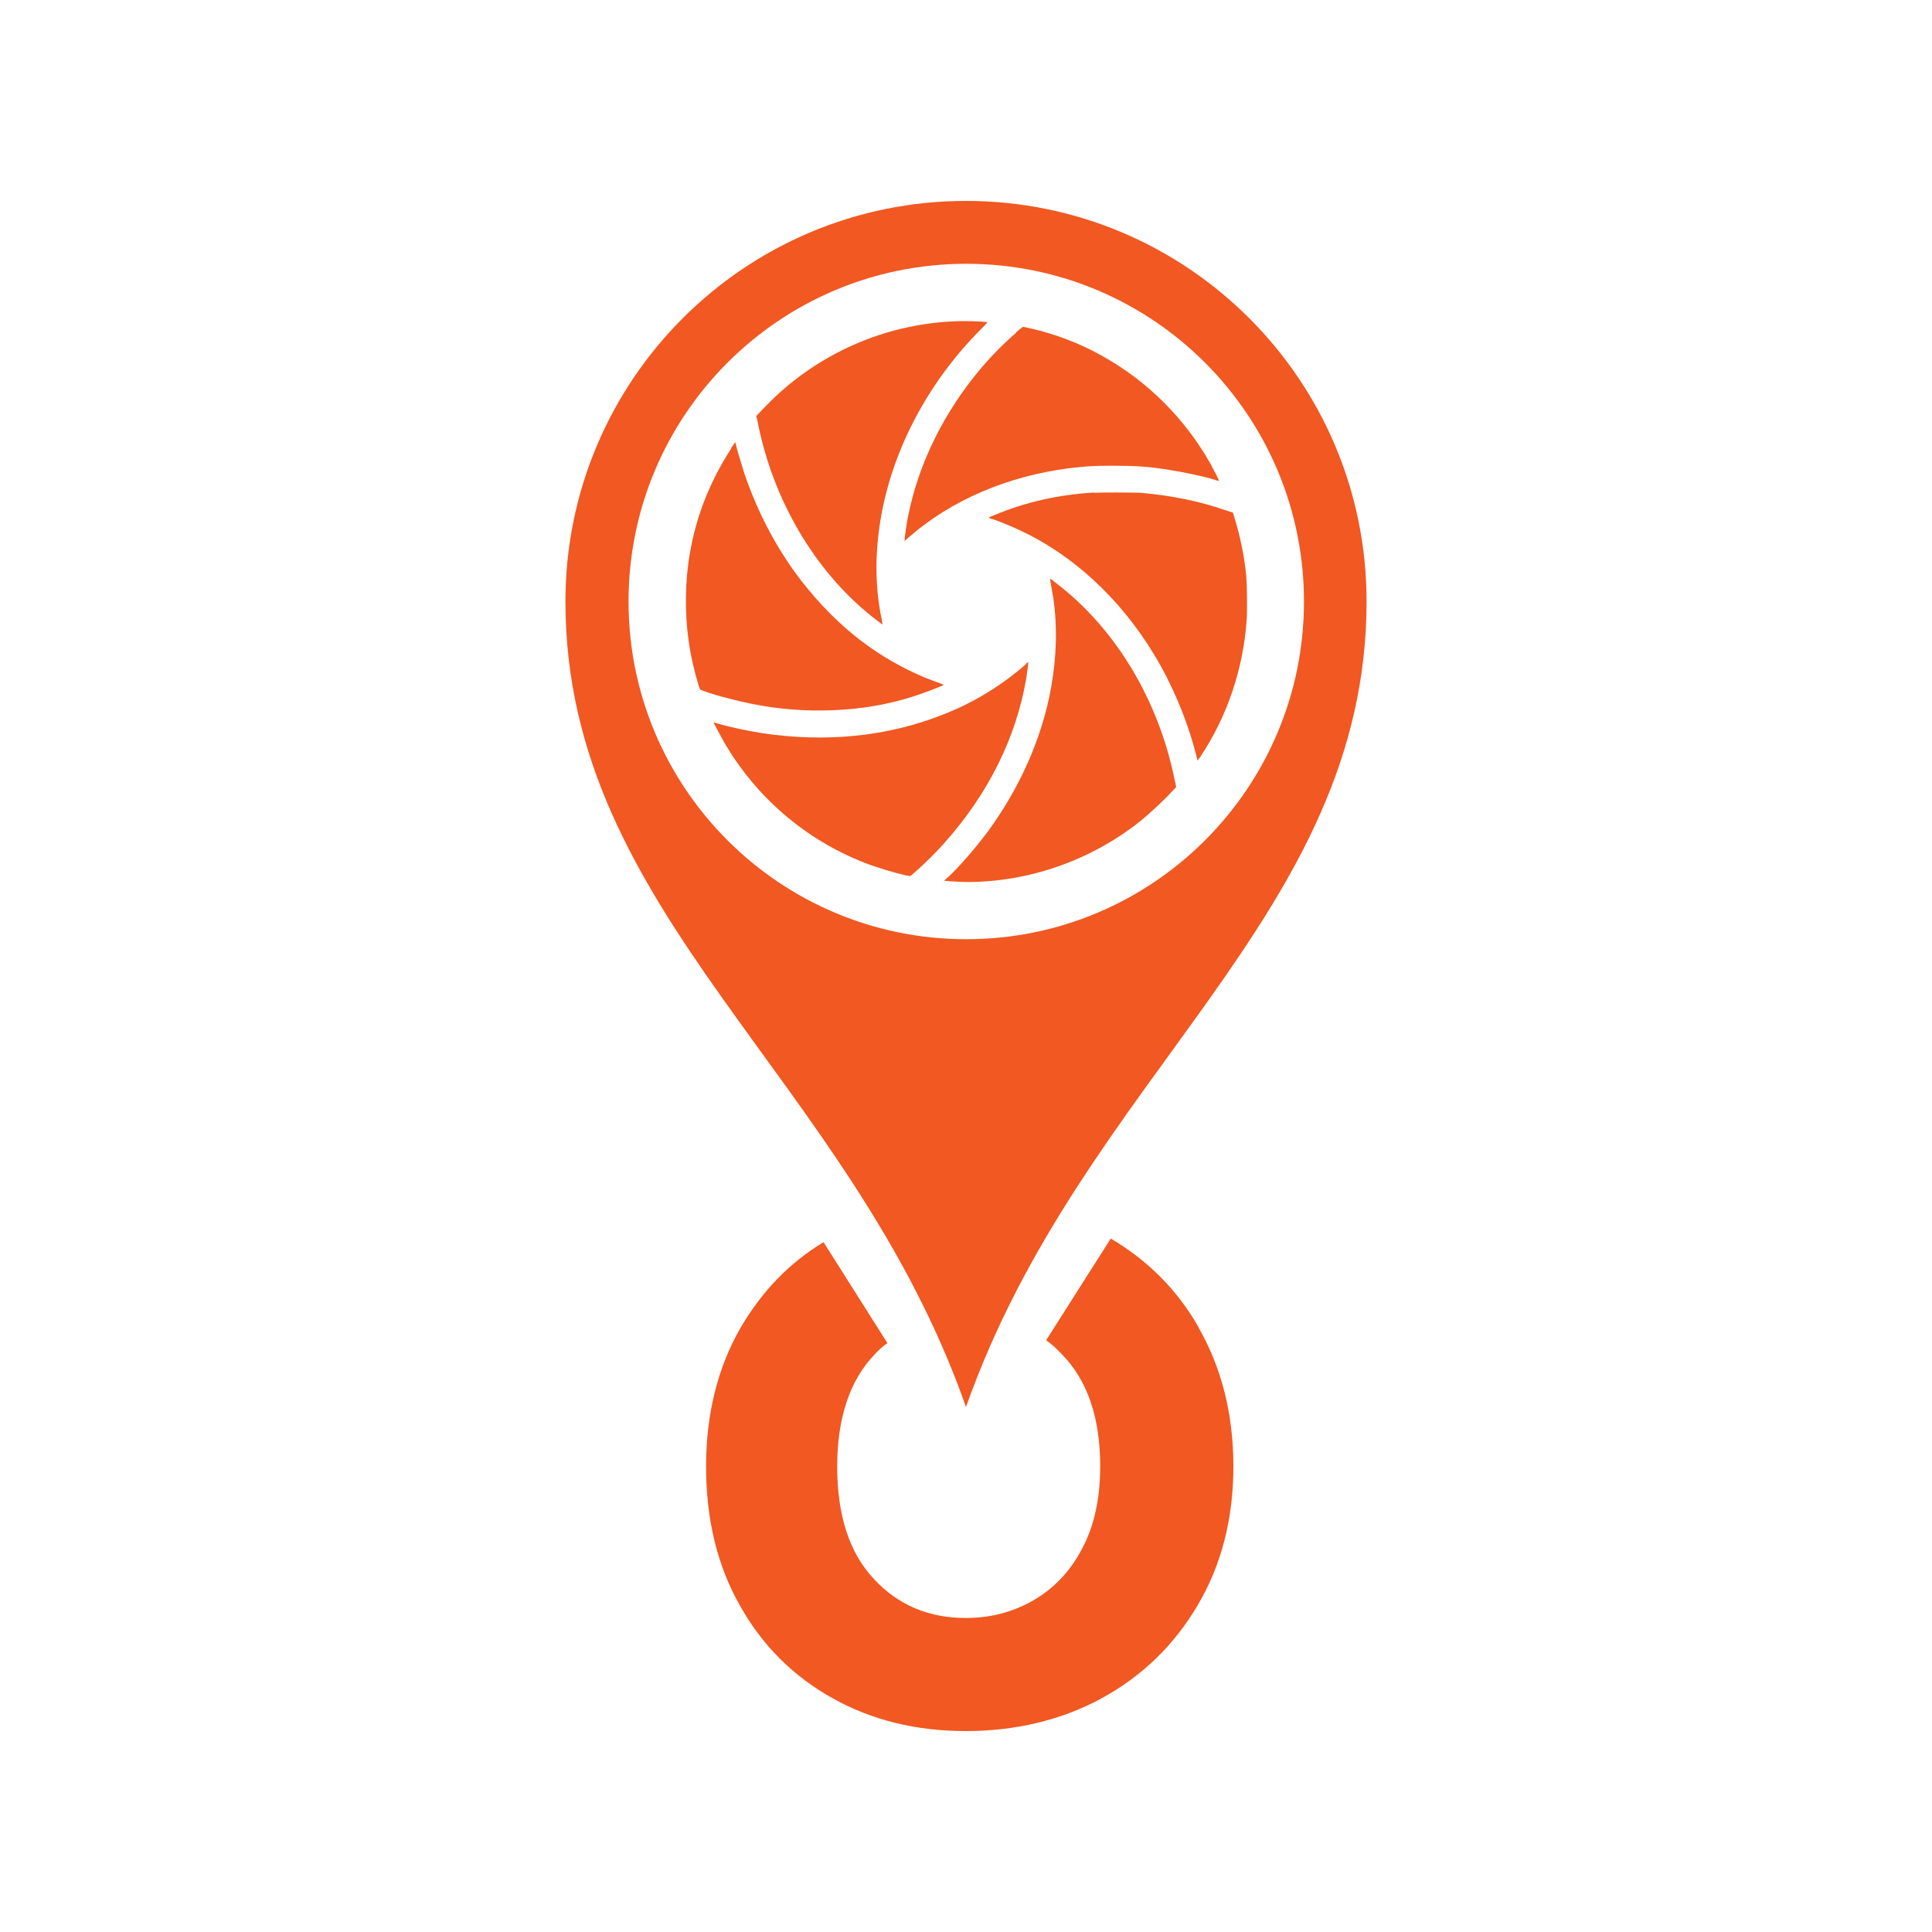 <?xml version="1.0" encoding="UTF-8"?>
<svg id="Layer_1" data-name="Layer 1" xmlns="http://www.w3.org/2000/svg" viewBox="0 0 75 75">
  <defs>
    <style>
      .cls-1 {
        fill: #f15822;
        stroke-width: 0px;
      }
    </style>
  </defs>
  <g>
    <path class="cls-1" d="M53.05,23.35c0,12.2-11.02,18.43-15.55,31.27-4.51-12.85-15.55-19.08-15.55-31.27,0-8.59,6.96-15.55,15.55-15.55,8.59,0,15.55,6.96,15.55,15.55ZM37.51,10.24c-7.24,0-13.11,5.87-13.11,13.11s5.87,13.11,13.11,13.11,13.11-5.87,13.11-13.11-5.87-13.11-13.11-13.11Z"/>
    <g>
      <path class="cls-1" d="M36.92,12.48c-2.62.14-5.12,1.24-7,3.09-.17.17-.38.38-.44.45l-.12.13.05.22c.59,3.02,2.2,5.77,4.42,7.55.19.15.41.32.43.32,0,0-.01-.08-.03-.19-.26-1.21-.27-2.53-.05-3.86.44-2.68,1.82-5.31,3.86-7.37.27-.27.31-.31.28-.32-.02,0-.17-.01-.35-.02-.36-.02-.7-.02-1.06,0Z"/>
      <path class="cls-1" d="M39.45,12.91c-.5.44-.91.85-1.32,1.33-1.47,1.72-2.47,3.74-2.88,5.81-.06.28-.1.64-.13.82v.13s.19-.17.19-.17c1.64-1.42,3.79-2.34,6.17-2.65.66-.08.93-.1,1.73-.1.87,0,1.35.03,2.12.15.58.09,1.49.28,1.87.41.06.02.1.03.12.02.01-.01-.2-.42-.36-.71-.99-1.73-2.43-3.16-4.15-4.12-.86-.49-1.83-.86-2.8-1.08-.14-.03-.26-.06-.28-.06-.02-.01-.14.08-.28.21Z"/>
      <path class="cls-1" d="M28.38,17.42c-.81,1.25-1.36,2.62-1.6,4.07-.19,1.07-.2,2.29-.05,3.37.08.59.23,1.23.39,1.75l.06.16.13.05c.2.08.66.22,1,.3,1.11.29,2.12.44,3.25.46,1.45.02,2.82-.17,4.12-.62.38-.13.92-.34.95-.37.01-.01-.05-.03-.15-.07-.78-.26-1.69-.71-2.44-1.21-.99-.65-1.93-1.52-2.73-2.51-1.03-1.26-1.88-2.82-2.43-4.47-.1-.32-.27-.88-.31-1.06-.01-.06-.02-.1-.03-.1-.01.01-.08.1-.16.23Z"/>
      <path class="cls-1" d="M42.48,19.12c-1.38.08-2.67.37-3.86.87-.13.05-.23.09-.23.1-.01.01.07.05.17.07.24.08.72.28,1,.41,2.08.96,3.92,2.66,5.23,4.82.72,1.18,1.31,2.6,1.64,3.9l.06.24.12-.17c1.04-1.57,1.66-3.41,1.79-5.35.02-.38.01-1.3-.02-1.65-.08-.79-.23-1.52-.46-2.27l-.06-.19-.28-.09c-1.03-.36-2.09-.57-3.3-.68-.36-.01-1.43-.02-1.79,0Z"/>
      <path class="cls-1" d="M40.76,22.48c.01.06.1.56.13.74.16,1.11.13,2.27-.09,3.49-.35,1.95-1.23,3.92-2.49,5.62-.44.59-1.17,1.43-1.53,1.74-.07.06-.12.1-.12.12.01.01.62.05.89.05,2.4,0,4.82-.85,6.71-2.36.42-.34.95-.84,1.28-1.2l.12-.13-.07-.32c-.63-3.08-2.3-5.85-4.6-7.6q-.23-.19-.22-.15Z"/>
      <path class="cls-1" d="M39.82,25.79c-.94.82-2.02,1.49-3.24,1.96-2.15.85-4.54,1.08-7,.71-.52-.08-1.28-.24-1.71-.37-.09-.02-.17-.05-.17-.05-.01,0,.26.51.42.79,1.23,2.11,3.13,3.75,5.41,4.65.48.19,1.15.39,1.62.5l.19.03.23-.2c.31-.27.84-.79,1.11-1.11,1.68-1.88,2.77-4.07,3.16-6.37.03-.23.09-.62.08-.63-.02.01-.06.03-.1.08Z"/>
    </g>
  </g>
  <path class="cls-1" d="M46.54,51.54c-.84-1.47-1.98-2.61-3.42-3.46l-2.51,3.95c.21.14.41.33.6.53,1,1.01,1.5,2.47,1.5,4.36,0,1.27-.24,2.35-.72,3.23-.47.89-1.12,1.55-1.92,2-.8.45-1.66.66-2.58.66-1.43,0-2.63-.5-3.57-1.52-.95-1.01-1.42-2.47-1.42-4.36s.49-3.35,1.46-4.36c.16-.17.32-.32.49-.43l-2.48-3.92c-1.34.81-2.4,1.92-3.22,3.32-.89,1.55-1.34,3.35-1.34,5.39s.43,3.84,1.31,5.39c.87,1.56,2.08,2.76,3.61,3.61,1.52.85,3.25,1.27,5.16,1.27s3.71-.42,5.27-1.27c1.56-.85,2.81-2.05,3.73-3.61.92-1.55,1.39-3.35,1.39-5.39s-.46-3.84-1.35-5.39Z"/>
</svg>